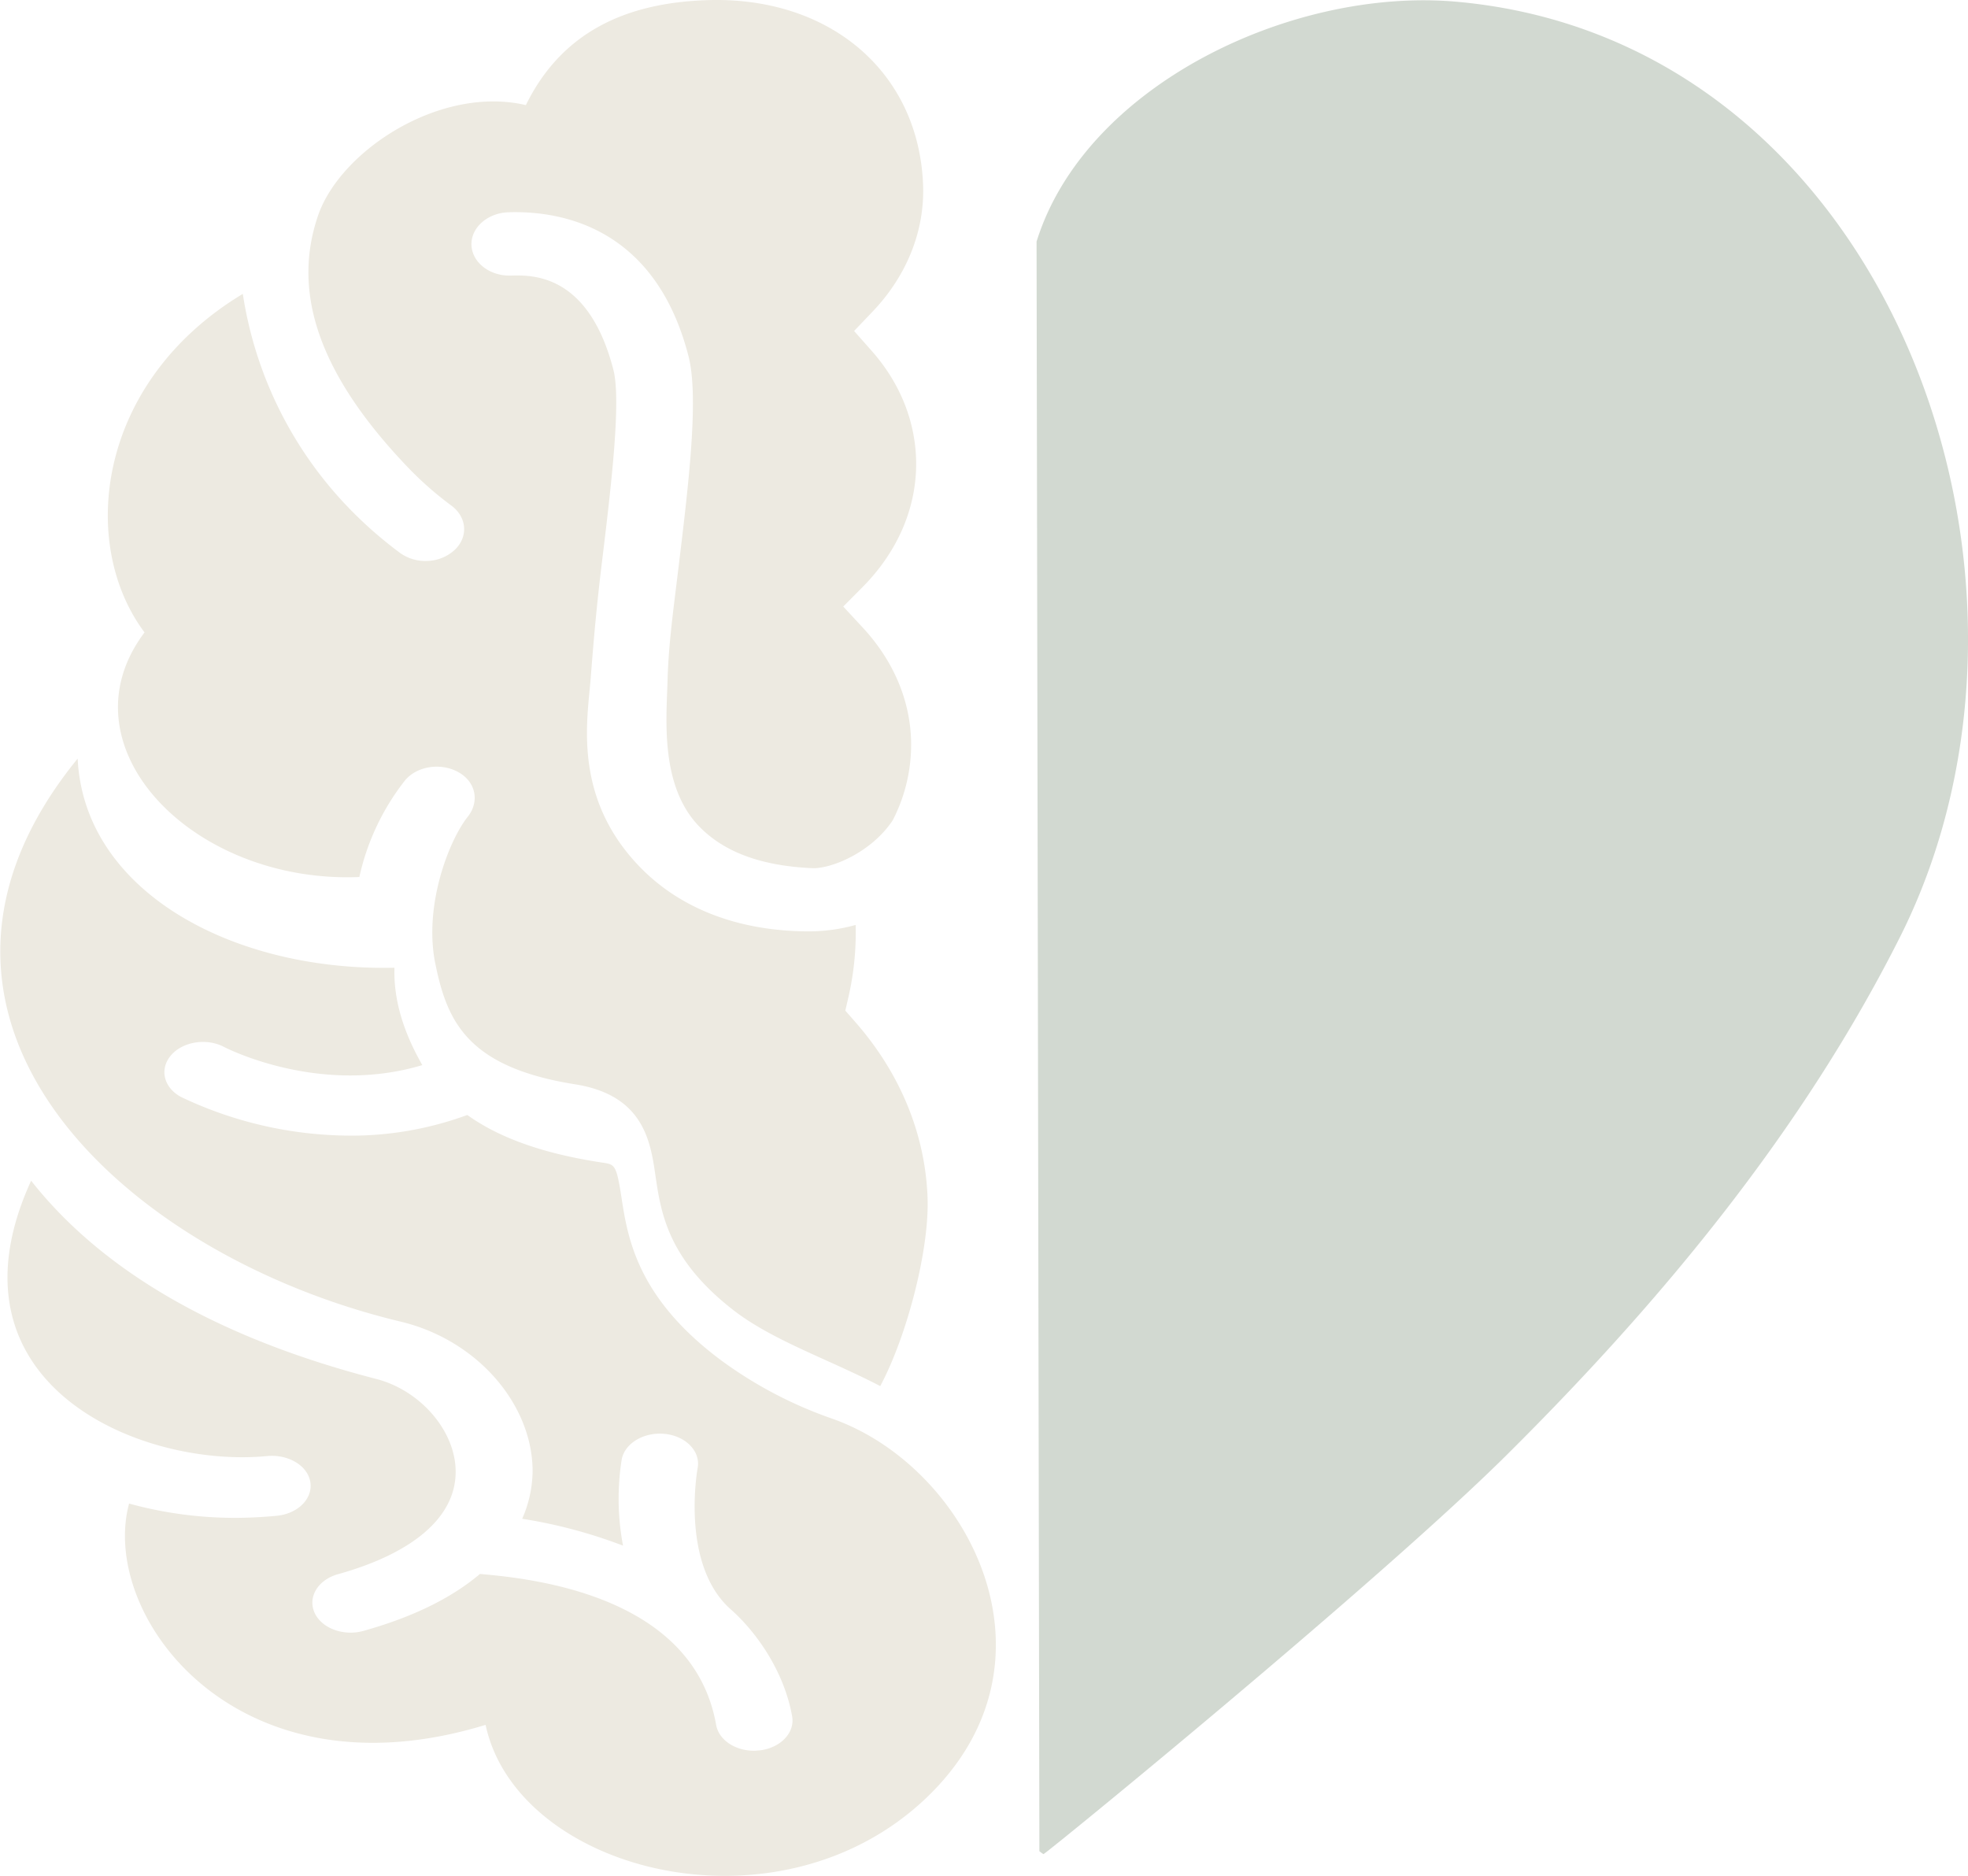 <svg id="Ebene_1" data-name="Ebene 1" xmlns="http://www.w3.org/2000/svg" viewBox="0 0 565.89 539.37"><defs><style>.cls-1{fill:#edeae1;}.cls-2{fill:#d2d9d1;}</style></defs><path class="cls-1" d="M538.86,357.71a68.82,68.82,0,0,1,13.25-27.93c3.57-4.09,10.44-5,15.4-2.12s5.88,8.49,2.53,12.7c-5.5,6.94-12.7,25.7-9.35,42.19s9.06,29.82,40.19,34.76c19.75,3.12,21.7,16.48,23.12,26.23,1.57,10.71,3.52,24,22.34,38.65,7.41,5.76,16.91,10.06,26.95,14.6,5,2.26,10.2,4.62,15.35,7.29,7.74-14.49,14.14-39.31,13.61-54.13-.66-18.35-7.88-35.86-20.85-50.63l-2.8-3.19.89-3.88a83,83,0,0,0,2.08-20.76,50.65,50.65,0,0,1-14,1.85c-21.16-.18-37.44-7.36-48.45-18.94-19-20-14.64-42.2-13.74-53.83s1.71-20.89,3.31-34c2.47-20.36,5.53-45.7,3.22-54.7-7.15-27.71-23.37-27.26-29.48-27.09S571.28,181,571.1,176s4.61-9.26,10.71-9.43C597,166.1,624,170.91,633.52,208c3,11.79.05,36.46-2.84,60.32-1.59,13.1-2.93,22.59-3.21,33.15s-2.23,30,9.1,41.69c7.12,7.33,17.63,11.3,32.36,12,5.34.3,17.06-4.35,23.31-13.78a47.42,47.42,0,0,0,5.26-23.24c-.42-11.81-5.32-23-14.13-32.41L678,279.94l5.6-5.64c10.37-10.46,15.82-23.59,15.34-37-.41-11.24-4.86-22-12.87-31l-4.95-5.59,5.22-5.47c9.91-10.34,15.09-23.26,14.62-36.4-1.16-32.34-26.51-54.25-61.65-53.27-24.26.68-42.43,9.54-52.57,30.19C562.17,130,533.44,148.81,527,167.48c-6.64,19.35-2.6,42.5,25.21,71.8a98.06,98.06,0,0,0,13.07,11.6c4.55,3.34,5,9.1.89,12.87a12.12,12.12,0,0,1-7.91,3.08,12.39,12.39,0,0,1-7.67-2.29,118.38,118.38,0,0,1-15.77-14,113,113,0,0,1-29.47-60.5c-42,25.27-47.38,71.77-28.26,97.34C452.6,319.93,490.72,359.7,538.86,357.71Z" transform="translate(-435.53 -105.54)"/><path class="cls-1" d="M674.77,513.43A120.83,120.83,0,0,1,643.33,497c-24.64-18.14-27.32-35.61-29.1-47.17-1.46-9.42-1.91-9.48-5.46-10-17.93-2.69-30.27-7.53-38.87-13.7a96.85,96.85,0,0,1-30.77,5.91A113.79,113.79,0,0,1,487.68,421c-5.05-2.65-6.4-8-3-12s10.26-5.06,15.28-2.43c1.21.63,27.78,14,57,5.22-2.84-5.05-8.42-15.59-8-28-46.36,1.06-89.25-21.82-91.1-60.13-59.93,73.52,11.46,142.41,92.89,161.89,21.91,5.25,37.72,23.58,37.93,42.68a34.58,34.58,0,0,1-3,14,143.84,143.84,0,0,1,29,7.73,72.44,72.44,0,0,1-.38-24.79c.89-4.73,6.55-8,12.53-7.33s10.18,5.06,9.31,9.78c-.05.23-5.05,27.77,9.5,40.64,7.73,6.84,15.44,18.19,17.67,30.79.83,4.73-3.38,9.12-9.43,9.79-.4,0-.8.07-1.19.08-5.56.15-10.47-3-11.24-7.44-6.53-36.91-51.88-42-67.91-43.38-7.25,6.15-17.86,12-33.5,16.37a13.3,13.3,0,0,1-3.33.5c-4.68.12-9.11-2.1-10.74-5.75-2-4.49,1-9.45,6.75-11.05,21.95-6.13,34-16.68,33.83-29.7-.12-11.55-10.14-23.16-22.83-26.44-45.36-11.72-78.65-30.87-99.24-57-26.62,58.13,31.06,82.8,68,79.16,6-.51,11.55,2.77,12.29,7.52s-3.59,9.07-9.64,9.66c-3,.29-5.92.47-8.78.55a114.65,114.65,0,0,1-33.7-4.06c-8.69,32.11,30.65,85.64,102.51,63.63,9,42.09,83.3,61.55,126.13,21.56C743.36,583.71,714.12,527.25,674.77,513.43Z" transform="translate(-435.53 -105.54)"/><path class="cls-2" d="M853.91,106C806.75,102,747.55,130.17,733.59,175l.81,462.81a11.68,11.68,0,0,0,1.17.85c.29.26,96.1-77.94,133.21-114.78,44.32-44,84.91-92.94,113.06-148.86C1034.15,271.09,978.37,116.75,853.91,106Z" transform="translate(-435.53 -105.54)"/></svg>